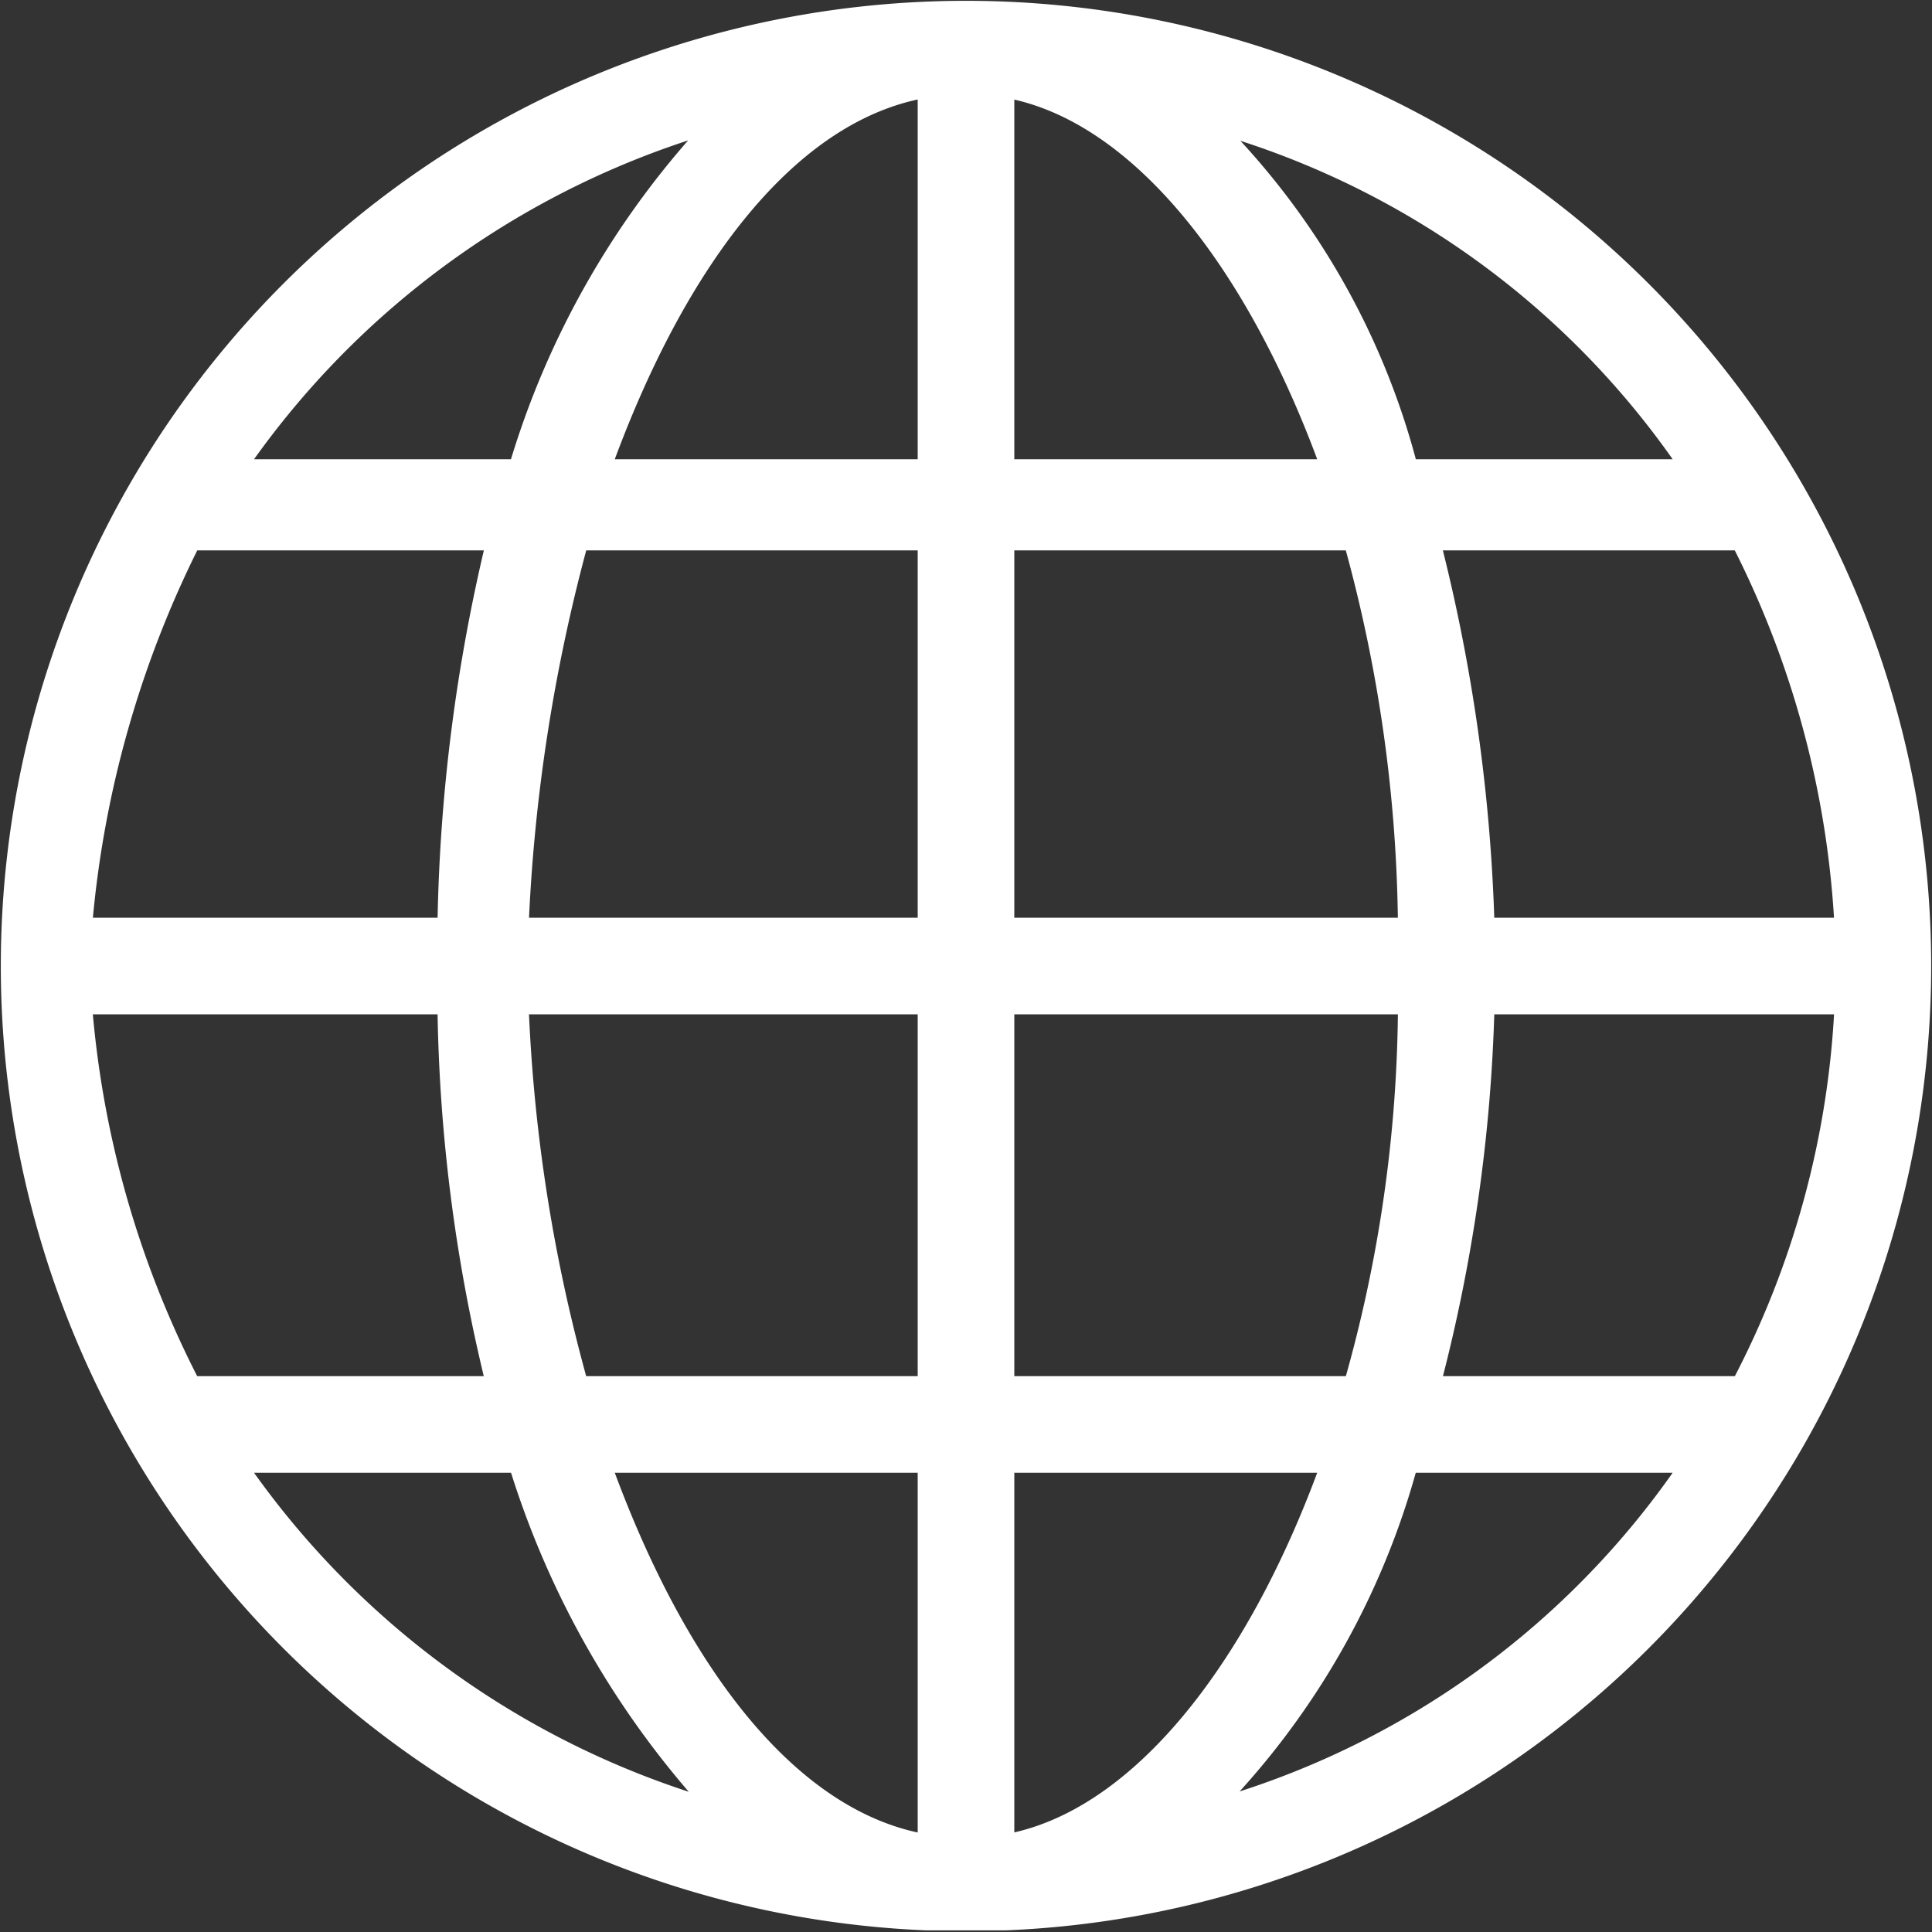 <svg xmlns="http://www.w3.org/2000/svg" xmlns:xlink="http://www.w3.org/1999/xlink" viewBox="0 0 35.4 35.4"><rect x="0" y="0" width="35.4" height="35.4" fill="#333333" stroke="none"/><defs><clipPath id="clip-path" transform="translate(0 0)"><rect width="35.4" height="35.37" fill="none"></rect></clipPath></defs><g id="Ebene_2" data-name="Ebene 2"><g id="Ebene_1-2" data-name="Ebene 1"><g clip-path="url(#clip-path)"><path d="M31.9,9.9H26.2a32,32,0,0,1,1,7.1h6.6a17.5,17.5,0,0,0-1.9-7.1m-7.1,0H18.4V17h7.4a27.1,27.1,0,0,0-1-7.1M17,9.9H10.6A31.9,31.9,0,0,0,9.5,17H17Zm-7.9,0H3.5a19.3,19.3,0,0,0-2,7.1H8.2a32.1,32.1,0,0,1,.9-7.1M4.3,8.6H9.5a15.7,15.7,0,0,1,3.7-6.4A16,16,0,0,0,4.3,8.6m6.7,0h6v-7c-2.5.4-4.6,3.1-6,7m7.4,0h6c-1.4-3.9-3.6-6.6-6-7Zm7.4,0H31a15.7,15.7,0,0,0-8.9-6.4,13.7,13.7,0,0,1,3.7,6.4m8,9.8H27.2a30.3,30.3,0,0,1-1,7h5.7a16.6,16.6,0,0,0,1.9-7m-8,0H18.4v7h6.4a25.7,25.7,0,0,0,1-7m-8.8,0H9.5a30.2,30.2,0,0,0,1.1,7H17Zm-8.8,0H1.5a18.3,18.3,0,0,0,2,7H9.1a30.4,30.4,0,0,1-.9-7M17,33.8v-7H11c1.4,3.9,3.5,6.6,6,7m1.4-7v7c2.4-.4,4.6-3.1,6-7Zm-.7,8.4A17.5,17.5,0,1,1,35.2,17.7,17.5,17.5,0,0,1,17.7,35.2Zm-4.5-2a16.4,16.4,0,0,1-3.7-6.4H4.3a16,16,0,0,0,8.9,6.4m12.6-6.4a14.3,14.3,0,0,1-3.7,6.4A15.7,15.7,0,0,0,31,26.8Z" transform="translate(0 0)" fill="#fff"></path><path d="M31.9,9.9H26.2a32,32,0,0,1,1,7.1h6.6A17.5,17.5,0,0,0,31.9,9.9Zm-7.1,0H18.4V17h7.4A27.1,27.1,0,0,0,24.8,9.9ZM17,9.9H10.6A31.9,31.9,0,0,0,9.5,17H17Zm-7.9,0H3.5a19.3,19.3,0,0,0-2,7.1H8.2A32.1,32.1,0,0,1,9.1,9.9ZM4.3,8.6H9.5a15.7,15.7,0,0,1,3.7-6.4A16,16,0,0,0,4.3,8.6Zm6.7,0h6v-7C14.5,2,12.4,4.7,11,8.6Zm7.4,0h6c-1.4-3.9-3.6-6.6-6-7Zm7.4,0H31a15.7,15.7,0,0,0-8.9-6.4A13.7,13.7,0,0,1,25.8,8.6Zm8,9.8H27.2a30.3,30.3,0,0,1-1,7h5.7A16.6,16.6,0,0,0,33.8,18.4Zm-8,0H18.4v7h6.4A25.7,25.7,0,0,0,25.8,18.4Zm-8.8,0H9.5a30.2,30.2,0,0,0,1.1,7H17Zm-8.8,0H1.5a18.3,18.3,0,0,0,2,7H9.1A30.4,30.4,0,0,1,8.2,18.4ZM17,33.8v-7H11C12.4,30.7,14.5,33.4,17,33.8Zm1.4-7v7c2.4-.4,4.6-3.1,6-7Zm-.7,8.4A17.5,17.5,0,1,1,35.2,17.7,17.5,17.5,0,0,1,17.7,35.2Zm-4.5-2a16.4,16.4,0,0,1-3.7-6.4H4.3A16,16,0,0,0,13.2,33.2Zm12.6-6.4a14.3,14.3,0,0,1-3.7,6.4A15.7,15.7,0,0,0,31,26.8Z" transform="translate(0 0)" fill="none" stroke="#fff" stroke-miterlimit="10" stroke-width="0.37"></path></g></g></g></svg>